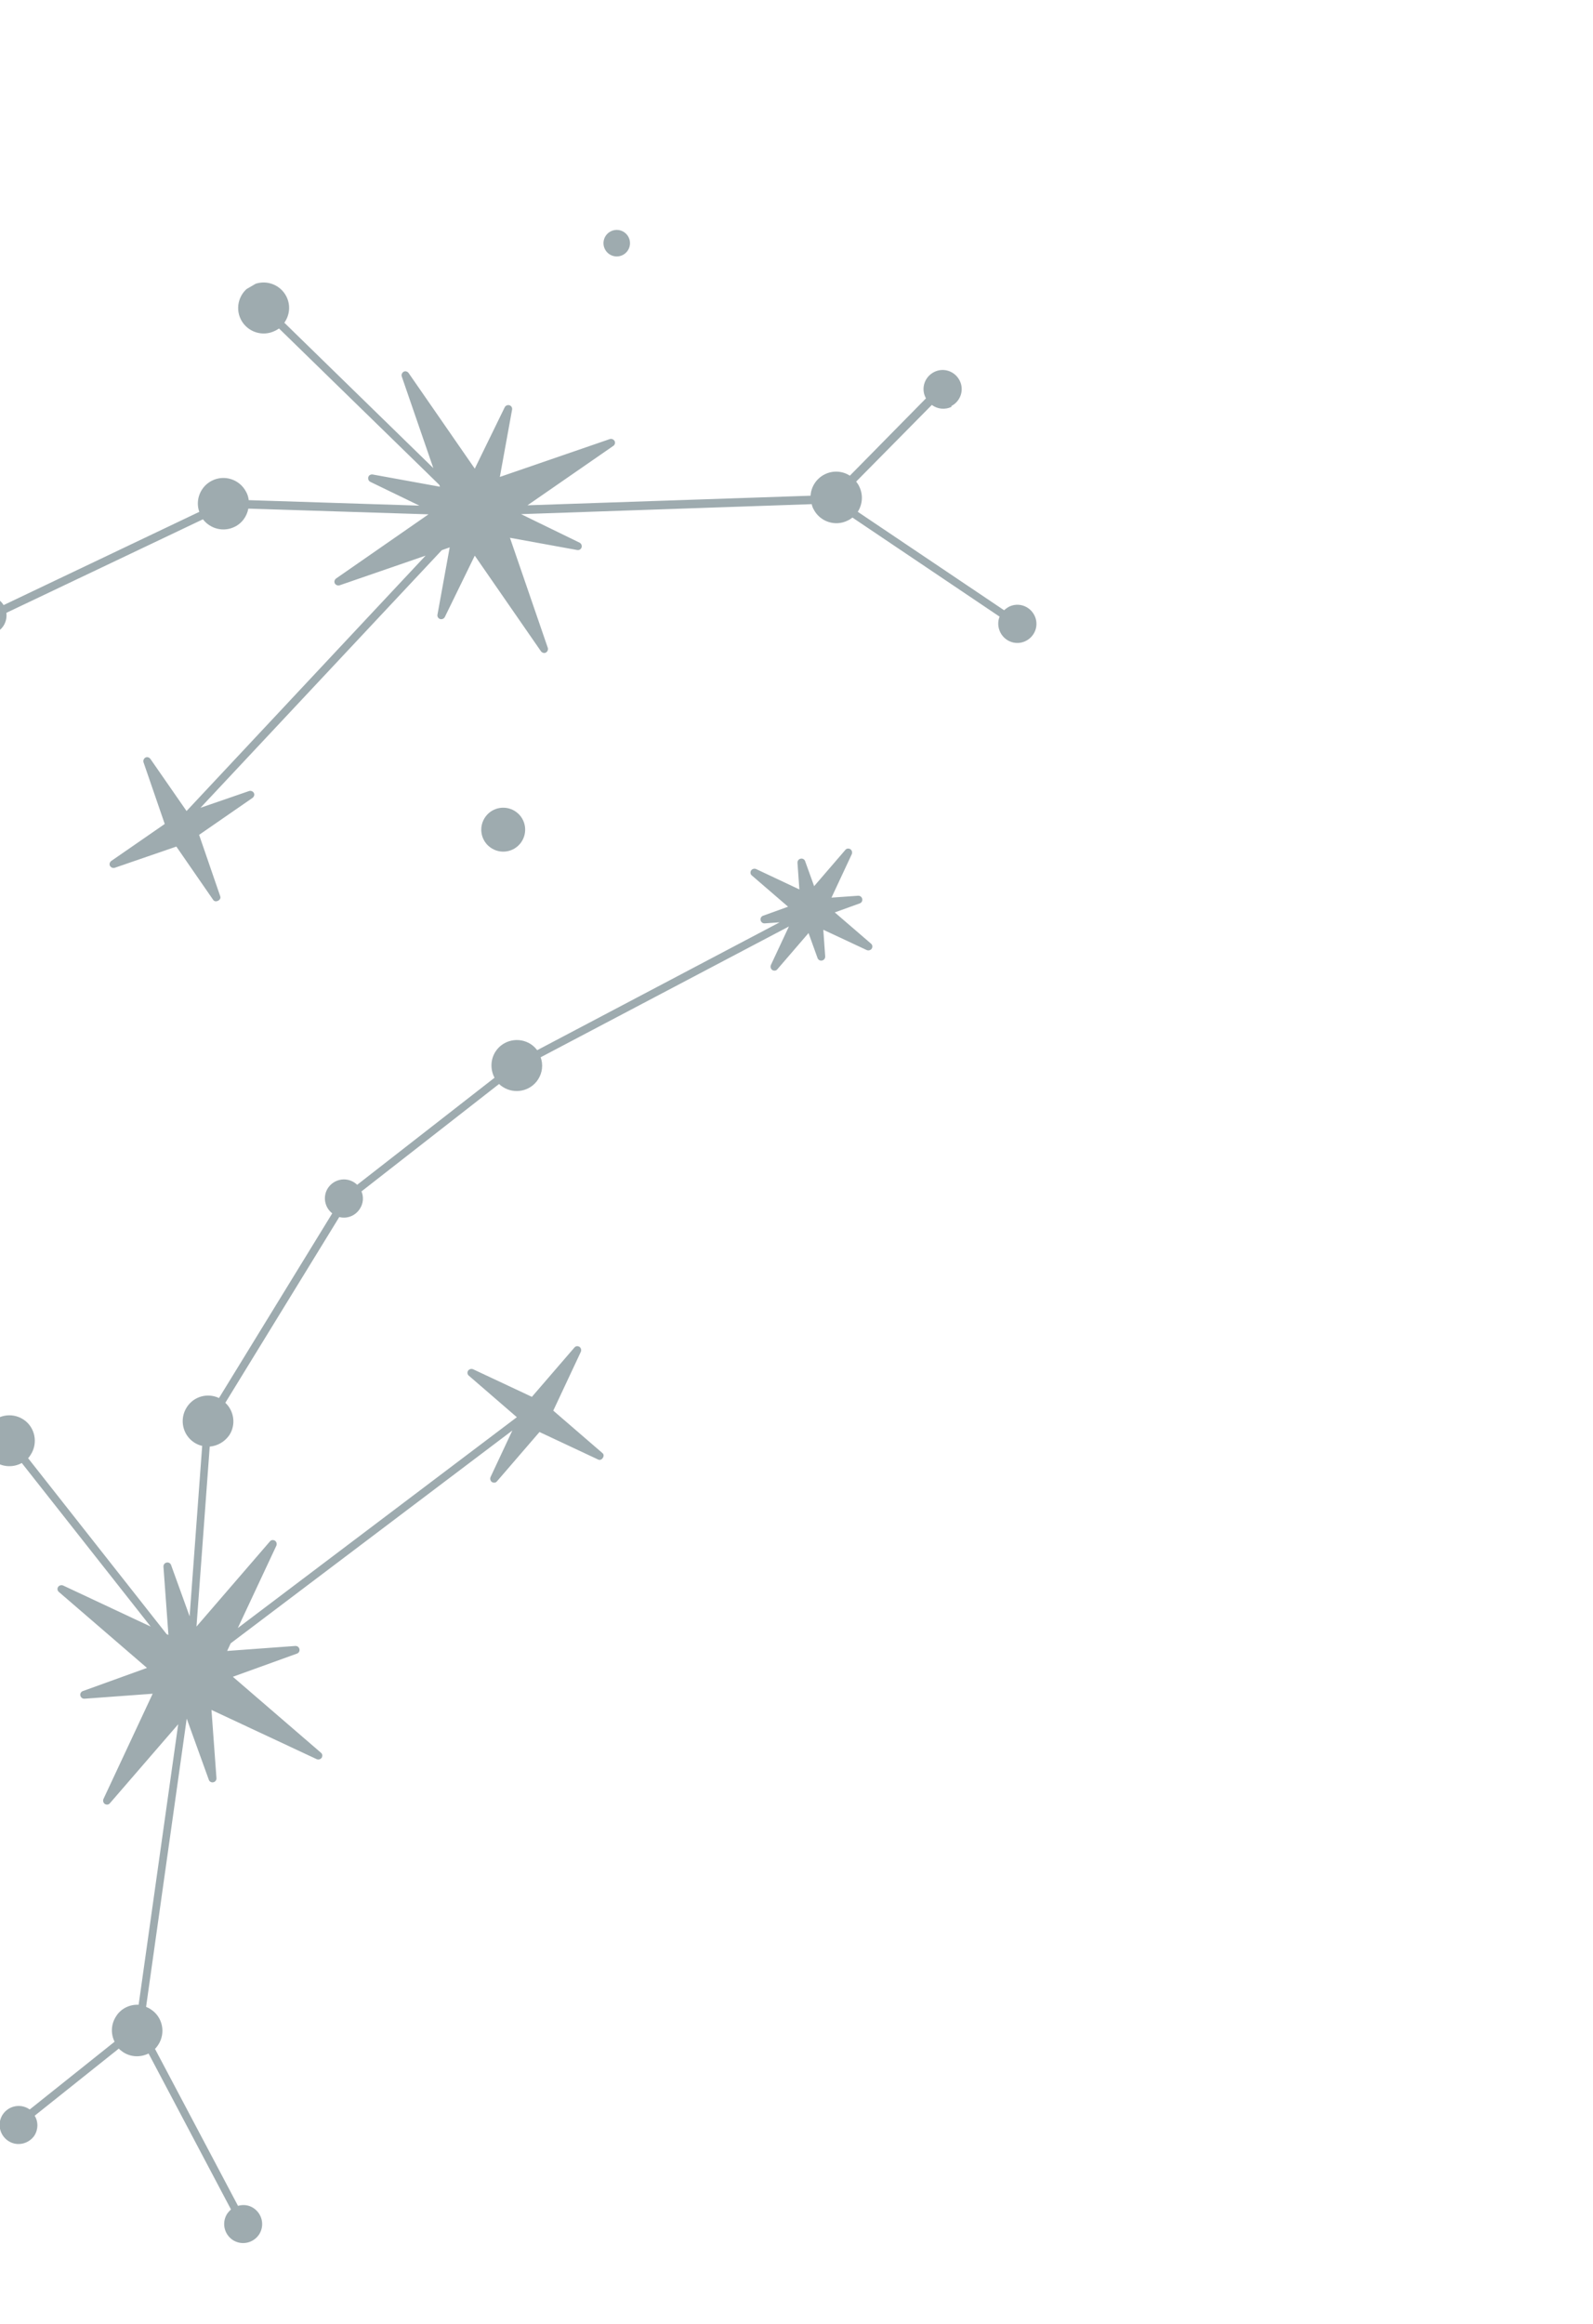 <svg width="358" height="522" viewBox="0 0 358 522" fill="none" xmlns="http://www.w3.org/2000/svg">
<g style="mix-blend-mode:overlay" opacity="0.4" clip-path="url(#clip0_1_17698)">
<path d="M213.89 91.338C212.392 92.112 210.655 91.876 209.415 90.949L192.41 108.16C192.643 108.474 192.897 108.825 193.078 109.22C194.031 111.113 193.841 113.273 192.769 114.948L225.652 137.058C225.944 136.788 226.295 136.533 226.705 136.294C228.822 135.21 231.374 136.071 232.458 138.188C233.542 140.305 232.68 142.856 230.564 143.94C228.447 145.024 225.895 144.163 224.811 142.046C224.233 140.884 224.19 139.61 224.641 138.497L191.575 116.244C191.261 116.477 190.909 116.731 190.552 116.89C187.742 118.328 184.283 117.196 182.845 114.386C182.627 114.013 182.506 113.634 182.422 113.233L117.108 115.479L130.231 121.872C130.651 122.077 130.815 122.531 130.706 122.944C130.56 123.379 130.15 123.618 129.699 123.531L114.604 120.787L123.098 145.472C123.241 145.888 123.058 146.345 122.685 146.562C122.312 146.78 121.818 146.618 121.563 146.267L106.697 124.797L99.977 138.561C99.772 138.98 99.318 139.145 98.904 139.036C98.469 138.89 98.23 138.48 98.317 138.029L101.062 122.935L99.284 123.571L45.051 181.429L55.955 177.671C56.371 177.528 56.828 177.711 57.045 178.084C57.263 178.457 57.101 178.952 56.75 179.206L44.745 187.505L49.503 201.324C49.788 202.157 48.439 202.843 47.93 202.141L39.631 190.136L25.812 194.895C25.395 195.038 24.939 194.854 24.721 194.481C24.504 194.108 24.666 193.614 25.017 193.359L37.022 185.061L32.264 171.242C32.121 170.825 32.305 170.369 32.678 170.151C33.051 169.934 33.545 170.095 33.8 170.447L41.924 182.153L95.648 124.792L76.339 131.451C75.923 131.594 75.466 131.411 75.248 131.038C75.031 130.665 75.193 130.171 75.544 129.916L96.29 115.521L55.806 114.235C55.489 115.92 54.447 117.477 52.778 118.3C50.266 119.564 47.277 118.808 45.608 116.633L1.429 137.642C1.659 139.407 0.806 141.204 -0.863 142.027C-2.137 142.67 -3.61 142.629 -4.794 141.97L-32.083 170.175C-31.872 170.451 -31.698 170.75 -31.54 171.107C-30.102 173.917 -31.234 177.376 -34.044 178.814C-35.713 179.638 -37.534 179.6 -39.11 178.869L-74.212 231.221L-65.183 228.105C-64.766 227.962 -64.309 228.146 -64.092 228.519C-63.874 228.892 -64.036 229.386 -64.387 229.641L-73.225 235.743L-67.852 238.358C-67.432 238.563 -67.268 239.017 -67.377 239.43C-67.523 239.865 -67.933 240.104 -68.384 240.017L-74.258 238.944L-70.742 249.089C-70.599 249.505 -70.783 249.962 -71.156 250.18C-71.529 250.397 -72.023 250.235 -72.278 249.884L-78.379 241.047L-80.995 246.42C-81.2 246.84 -81.654 247.004 -82.067 246.895C-82.502 246.749 -82.741 246.339 -82.654 245.888L-81.58 240.015L-91.726 243.531C-92.142 243.673 -92.599 243.49 -92.817 243.117C-93.034 242.744 -92.872 242.25 -92.521 241.995L-83.683 235.893L-89.056 233.278C-89.476 233.073 -89.641 232.619 -89.532 232.206C-89.385 231.771 -88.975 231.531 -88.525 231.619L-82.651 232.692L-86.166 222.547C-86.309 222.131 -86.126 221.674 -85.753 221.456C-85.38 221.239 -84.886 221.401 -84.631 221.752L-78.529 230.589L-75.914 225.216C-75.709 224.796 -75.255 224.632 -74.841 224.741C-74.406 224.887 -74.167 225.297 -74.254 225.748L-74.858 228.998L-40.548 177.859C-41.002 177.424 -41.425 176.87 -41.735 176.252C-43.173 173.442 -42.041 169.983 -39.231 168.545C-37.301 167.569 -35.06 167.812 -33.401 168.944L-6.224 140.804C-6.354 140.58 -6.544 140.341 -6.637 140.096C-7.721 137.979 -6.859 135.427 -4.743 134.343C-2.738 133.324 -0.332 134.021 0.814 135.901L44.785 114.963C43.841 112.315 45.02 109.279 47.606 107.971C50.416 106.533 53.874 107.665 55.313 110.475C55.639 111.034 55.816 111.681 55.897 112.333L94.249 113.563L83.245 108.234C82.825 108.028 82.661 107.575 82.77 107.161C82.879 106.748 83.326 106.487 83.777 106.574L98.871 109.318L98.729 108.902L62.707 73.778C62.446 73.93 62.169 74.142 61.849 74.278C59.039 75.717 55.58 74.585 54.142 71.775C52.703 68.965 53.836 65.506 56.646 64.068C59.456 62.629 62.914 63.761 64.353 66.571C65.35 68.539 65.107 70.779 63.901 72.482L97.384 105.138L90.297 84.581C90.154 84.164 90.337 83.707 90.71 83.49C91.083 83.272 91.578 83.434 91.832 83.785L106.698 105.255L113.418 91.491C113.624 91.072 114.077 90.907 114.491 91.016C114.926 91.162 115.165 91.573 115.078 92.023L112.333 107.118L137.019 98.623C137.435 98.48 137.892 98.663 138.109 99.036C138.327 99.409 138.187 99.941 137.814 100.158L118.547 113.49L182.165 111.334C182.271 109.373 183.428 107.499 185.321 106.546C187.214 105.592 189.374 105.782 190.99 106.839L208.1 89.466C208.1 89.466 208.035 89.354 208.013 89.317C206.929 87.2 207.791 84.649 209.908 83.565C212.025 82.481 214.576 83.342 215.66 85.459C216.744 87.575 215.883 90.127 213.766 91.211L213.89 91.338Z" fill="#0D2E38"/>
<path d="M7.716 479.675C8.63 478.242 8.615 476.502 7.795 475.181L26.699 460.111C26.969 460.403 27.314 460.652 27.659 460.901C29.436 462.064 31.606 462.098 33.387 461.21L51.911 496.24C51.581 496.532 51.311 496.839 51.062 497.184C49.778 499.182 50.352 501.796 52.313 503.102C54.311 504.386 56.925 503.812 58.231 501.851C59.515 499.853 58.941 497.239 56.98 495.933C55.908 495.209 54.643 495.097 53.484 495.423L34.829 460.169C35.121 459.899 35.37 459.554 35.581 459.23C37.288 456.586 36.556 453.015 33.911 451.308C33.566 451.059 33.228 450.907 32.83 450.739L41.962 385.991L46.928 399.738C47.071 400.155 47.513 400.397 47.951 400.292C48.389 400.186 48.675 399.819 48.644 399.338L47.526 384.047L71.166 395.103C71.564 395.271 72.039 395.144 72.288 394.799C72.515 394.417 72.484 393.935 72.117 393.649L52.33 376.598L66.74 371.395C67.156 371.252 67.399 370.811 67.293 370.373C67.188 369.935 66.821 369.649 66.339 369.68L51.048 370.798L51.847 369.083L115.144 321.284L110.243 331.738C110.075 332.136 110.202 332.611 110.547 332.86C110.93 333.087 111.411 333.056 111.697 332.689L121.242 321.627L134.449 327.821C135.266 328.194 136.075 326.923 135.4 326.367L124.338 316.823L130.533 303.616C130.701 303.218 130.574 302.743 130.229 302.494C129.846 302.267 129.365 302.298 129.079 302.665L119.534 313.727L106.327 307.533C105.929 307.365 105.454 307.492 105.205 307.837C104.956 308.182 105.009 308.701 105.375 308.987L116.152 318.298L53.445 365.652L62.106 347.159C62.274 346.761 62.146 346.285 61.801 346.037C61.419 345.81 60.938 345.841 60.651 346.207L44.156 365.321L47.131 324.903C48.843 324.754 50.469 323.856 51.532 322.337C53.065 319.994 52.615 316.908 50.639 315.061L76.247 273.343C77.96 273.794 79.85 273.092 80.869 271.498C81.662 270.286 81.762 268.828 81.237 267.585L112.155 243.462C112.404 243.717 112.668 243.912 112.991 244.124C115.636 245.831 119.207 245.098 120.914 242.453C121.918 240.918 122.089 239.069 121.502 237.462L177.295 208.082L173.246 216.74C173.078 217.138 173.206 217.614 173.551 217.862C173.933 218.089 174.415 218.058 174.701 217.692L181.705 209.56L183.73 215.176C183.873 215.593 184.314 215.835 184.752 215.73C185.191 215.624 185.477 215.257 185.446 214.776L185.024 208.824L194.779 213.382C195.177 213.55 195.653 213.423 195.901 213.078C196.128 212.695 196.097 212.214 195.731 211.928L187.599 204.924L193.216 202.899C193.632 202.756 193.875 202.315 193.769 201.876C193.663 201.438 193.297 201.152 192.815 201.183L186.863 201.605L191.422 191.85C191.59 191.452 191.463 190.976 191.118 190.728C190.735 190.501 190.254 190.532 189.968 190.898L182.963 199.03L180.938 193.414C180.795 192.997 180.354 192.755 179.916 192.861C179.478 192.966 179.192 193.333 179.223 193.815L179.644 199.766L169.926 195.186C169.529 195.018 169.053 195.146 168.804 195.491C168.577 195.873 168.608 196.355 168.975 196.641L177.107 203.644L171.49 205.67C171.074 205.812 170.831 206.254 170.937 206.692C171.042 207.13 171.409 207.416 171.891 207.385L175.204 207.153L120.723 235.868C120.322 235.352 119.847 234.879 119.281 234.509C116.637 232.802 113.065 233.535 111.358 236.18C110.18 238.016 110.189 240.26 111.136 242.057L80.271 266.099C80.066 265.919 79.861 265.739 79.618 265.58C77.62 264.296 75.006 264.87 73.7 266.831C72.485 268.689 72.935 271.176 74.665 272.516L49.216 313.992C46.662 312.782 43.541 313.602 41.977 316.063C40.27 318.708 41.003 322.279 43.647 323.985C44.213 324.355 44.809 324.607 45.437 324.741L42.615 363.021L38.45 351.505C38.307 351.088 37.866 350.846 37.427 350.951C36.989 351.057 36.703 351.424 36.734 351.905L37.852 367.197L37.454 367.029L6.316 327.508C6.534 327.281 6.73 327.017 6.904 326.716C8.611 324.071 7.878 320.5 5.234 318.793C2.589 317.087 -0.982 317.819 -2.689 320.464C-4.396 323.108 -3.663 326.679 -1.019 328.386C0.818 329.564 3.121 329.571 4.896 328.586L33.862 365.325L14.191 356.103C13.793 355.935 13.317 356.062 13.069 356.407C12.82 356.752 12.873 357.271 13.239 357.557L33.027 374.608L18.617 379.811C18.2 379.953 17.958 380.395 18.063 380.833C18.169 381.271 18.535 381.557 19.017 381.526L34.309 380.408L23.251 404.047C23.083 404.445 23.21 404.92 23.555 405.169C23.937 405.396 24.419 405.365 24.705 404.998L40.051 387.255L31.155 450.266C29.194 450.16 27.183 451.083 26.079 452.876C24.916 454.653 24.881 456.823 25.748 458.566L6.68 473.782C6.68 473.782 6.599 473.729 6.518 473.676C4.52 472.392 1.906 472.967 0.6 474.927C-0.684 476.926 -0.11 479.539 1.851 480.845C3.812 482.151 6.463 481.555 7.769 479.594L7.716 479.675Z" fill="#0D2E38"/>
<path d="M110.152 190.304C107.958 188.684 107.508 185.598 109.128 183.404C110.748 181.21 113.834 180.76 116.028 182.38C118.222 183.999 118.671 187.086 117.052 189.279C115.432 191.473 112.345 191.923 110.152 190.304Z" fill="#0D2E38"/>
<path d="M140.103 57.192C138.682 58.021 136.858 57.54 136.029 56.119C135.2 54.698 135.681 52.873 137.102 52.045C138.524 51.216 140.348 51.697 141.176 53.118C142.005 54.539 141.525 56.363 140.103 57.192Z" fill="#0D2E38"/>
</g>
<defs>
<clipPath id="clip0_1_17698">
<rect width="384.414" height="379.343" fill="white" transform="matrix(-0.864 0.504 0.504 0.864 166.094 0.357)"/>
</clipPath>
</defs>
</svg>

